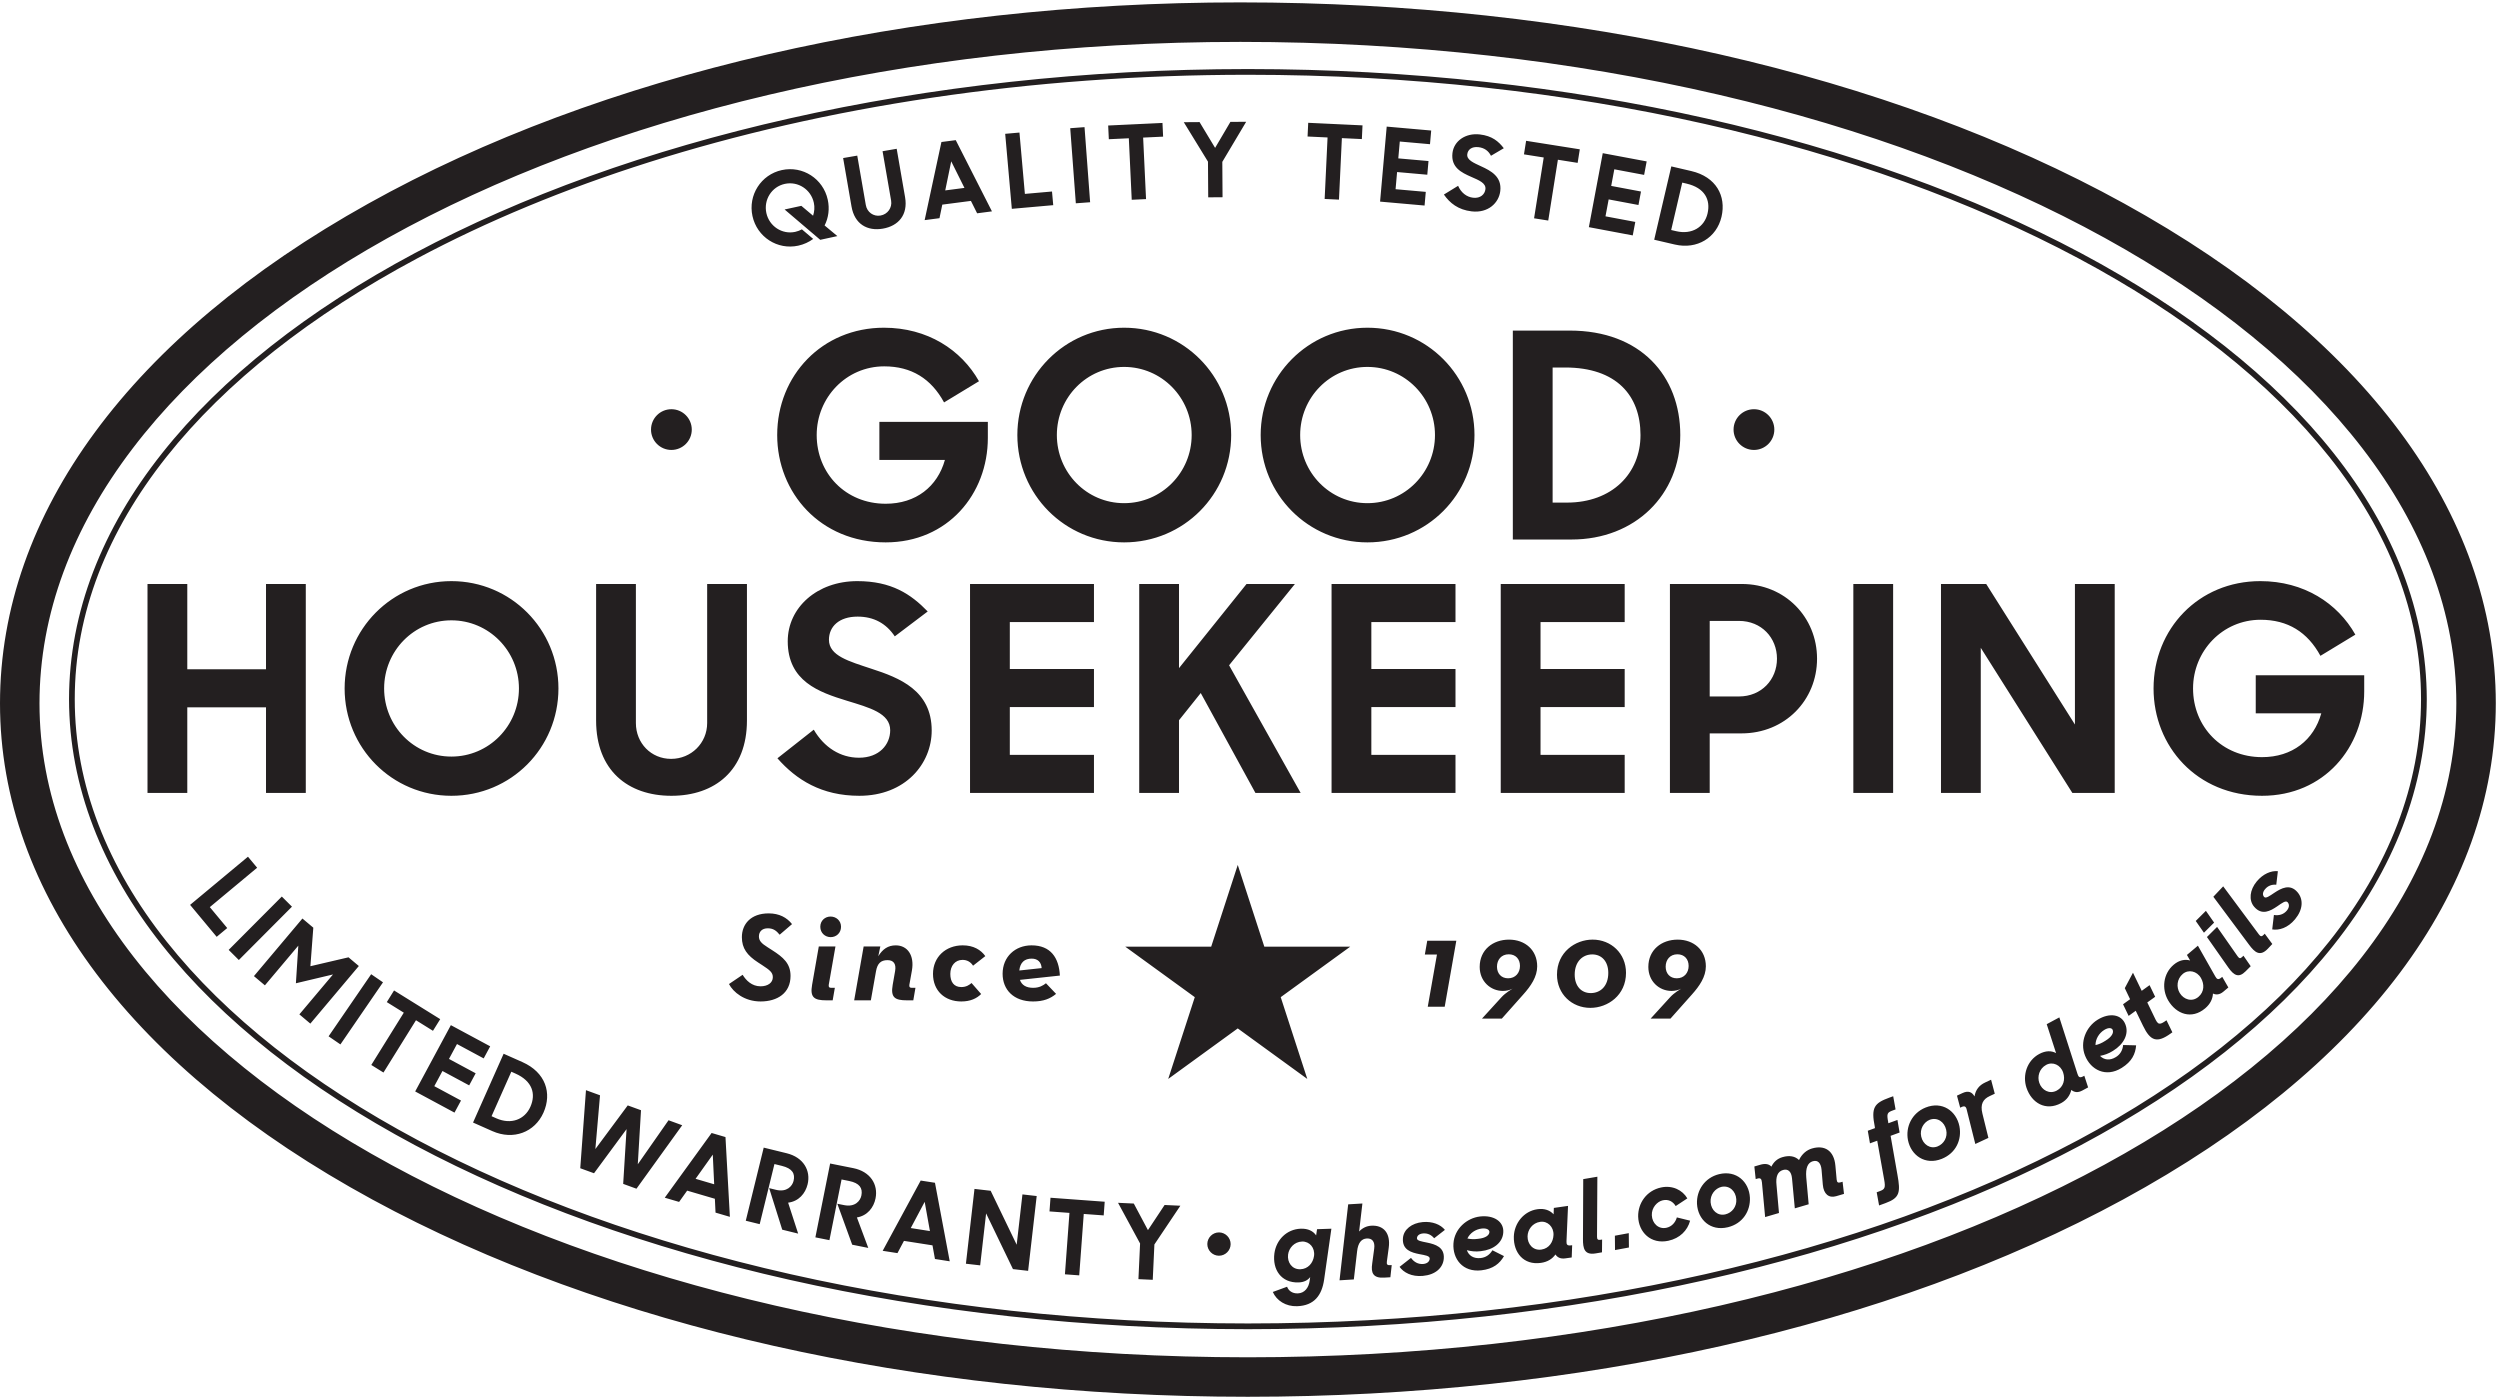 <?xml version="1.0" encoding="UTF-8" standalone="no"?><!DOCTYPE svg PUBLIC "-//W3C//DTD SVG 1.1//EN" "http://www.w3.org/Graphics/SVG/1.1/DTD/svg11.dtd"><svg width="100%" height="100%" viewBox="0 0 880 492" version="1.1" xmlns="http://www.w3.org/2000/svg" xmlns:xlink="http://www.w3.org/1999/xlink" xml:space="preserve" xmlns:serif="http://www.serif.com/" style="fill-rule:evenodd;clip-rule:evenodd;stroke-linejoin:round;stroke-miterlimit:2;"><path d="M436.529,0.842c-116.016,-0 -225.008,25.158 -306.887,70.833c-83.6,46.638 -129.642,109.121 -129.642,175.921c0,66.621 46.558,128.646 131.104,174.658c82.259,44.763 191.671,69.413 308.096,69.413c116.425,-0 225.862,-24.663 308.154,-69.455c84.588,-46.037 131.167,-108.075 131.167,-174.695c-0,-66.896 -46.479,-129.371 -130.884,-175.913c-82.745,-45.633 -193.237,-70.762 -311.108,-70.762Zm0,13.904c240.929,-0 428.096,106.487 428.096,232.771c0,126.295 -188.625,230.25 -425.425,230.25c-236.796,-0 -425.3,-103.875 -425.3,-230.171c0,-126.284 185.833,-232.85 422.629,-232.85Zm-412.233,231.354c0.225,-123.05 186.137,-221.725 414.962,-221.792c228.821,0.067 414.734,98.742 414.967,221.792c-0.233,123.042 -186.146,221.708 -414.967,221.779c-228.825,-0.071 -414.737,-98.737 -414.962,-221.779Zm122.725,-155.229c-74.75,39.879 -120.729,94.825 -120.708,155.229c-0.021,60.404 45.958,115.354 120.708,155.212c74.725,39.859 178.071,64.546 292.237,64.546c114.159,0 217.505,-24.687 292.234,-64.546c74.75,-39.858 120.725,-94.808 120.708,-155.212c0.017,-60.404 -45.958,-115.35 -120.708,-155.229c-74.729,-39.859 -178.075,-64.546 -292.234,-64.546c-77.016,-0 -149.108,11.233 -210.808,30.779c-29.767,9.429 -57.112,20.796 -81.429,33.767Zm310.083,360.546c1.925,-0.063 3.208,-0.763 4.079,-1.88c-0.116,0.875 -0.175,1.275 -0.175,1.242c-0.321,2.479 -1.779,4.417 -4.175,4.496c-1.958,0.067 -3.266,-0.942 -3.783,-2.342l-5.025,1.838c1.338,3.041 4.567,5.15 8.558,5.016c6.025,-0.2 8.7,-3.845 9.5,-9.325l2.563,-17.958l-5.046,0.171l-0.325,2.187c-1.033,-1.525 -2.846,-2.445 -5.383,-2.362c-5.009,0.167 -8.659,3.958 -9.305,8.667c-0.754,5.729 2.384,10.454 8.517,10.25Zm14.409,-0.746l5.037,-0.304c-0,-0 0.983,-8.459 1.15,-9.888c0.329,-3.004 1.517,-4.421 3.4,-4.533c1.813,-0.109 2.971,1.021 2.617,3.587l-0.704,5.246c-0.492,3.267 0.312,5.183 4.191,4.95l2.209,-0.133l0.47,-4.284l-0.541,0.03c-0.942,0.058 -1.325,-0.209 -1.167,-1.275l0.654,-4.838c0.709,-5.175 -1.829,-8.037 -6.141,-7.779c-1.667,0.1 -3.117,0.804 -4.28,2.038l1.155,-9.855l-5.005,0.3l-3.045,26.738Zm-70.788,-0.409l5.042,0.234l0.579,-12.442l9.142,-13.637l-5.55,-0.259l-5.863,8.85l-4.979,-9.358l-5.55,-0.258l7.762,14.32l-0.583,12.551Zm100.104,-1.142c4.45,-0.388 7.117,-2.842 7.379,-6.071c0.338,-4.075 -3.025,-5.058 -5.845,-5.65c-1.971,-0.412 -3.7,-0.625 -3.6,-1.583c0.066,-0.88 0.812,-1.529 2.15,-1.646c1.666,-0.142 3.004,0.579 3.904,1.704l3.787,-2.954c-1.512,-1.875 -4.346,-3.05 -7.783,-2.75c-3.908,0.342 -6.733,2.629 -6.983,5.604c-0.363,4.221 2.995,5.129 5.816,5.688c1.963,0.375 3.696,0.587 3.6,1.616c-0.087,1.067 -0.979,1.725 -2.279,1.842c-1.808,0.154 -3.267,-0.7 -4.304,-2.142l-4.025,3.159c1.408,1.954 4.171,3.533 8.183,3.183Zm-125.975,-0.563l5.034,0.371l1.591,-21.616l7.021,0.516l0.354,-4.816l-19.079,-1.405l-0.354,4.817l7.025,0.517l-1.592,21.616Zm-34.854,-3.725l5.017,0.575l2.091,-18.287l9.45,19.608l5.338,0.613l3.017,-26.334l-5.017,-0.575l-2.025,17.713l-9.158,-18.992l-5.696,-0.654l-3.017,26.333Zm181.425,2.321c4.188,-0.479 6.488,-2.387 7.979,-5.004l-4.071,-2.054c-0.987,1.608 -2.341,2.533 -4.108,2.733c-2.492,0.284 -4.225,-0.833 -4.887,-2.767c1.358,0.359 3.029,0.605 4.866,0.359c4.513,-0.479 7.734,-3.004 7.946,-6.575c0.296,-3.796 -3.271,-6.204 -8.175,-5.642c-4.688,0.538 -9.038,4.358 -9.362,9.513c-0.338,5.375 3.25,10.191 9.812,9.437Zm-63.712,-0.371c-2.938,0.096 -4.659,-2.462 -4.313,-5.162c0.288,-2.296 2.175,-4.504 4.933,-4.596c2.65,-0.088 4.617,2.246 4.2,5.092c-0.354,2.483 -2.1,4.575 -4.82,4.666Zm84.691,-2.246c2.409,-0.341 4.046,-1.458 5.117,-2.966c0.658,1.046 1.804,1.612 3.421,1.383l2.3,-0.325l0.158,-4.312l-0.358,0.05c-1.404,0.2 -1.696,-0.309 -1.638,-1.455l0.542,-12.437l-4.996,0.712l-0.083,2.25c-1.263,-1.4 -3.205,-2.15 -5.684,-1.795c-4.854,0.687 -8.166,4.975 -8.316,9.616c-0.146,5.667 3.425,10.146 9.537,9.279Zm-231.704,-4.25l5.204,0.813l2.288,-4.308l10.045,1.571l0.867,4.804l5.2,0.812l-5.196,-27.642l-5.021,-0.783l-13.387,24.733Zm118.354,1.73c2.25,0.016 4.113,-1.825 4.129,-4.075c0.013,-2.25 -1.825,-4.113 -4.075,-4.13c-2.254,-0.016 -4.116,1.825 -4.133,4.075c-0.013,2.25 1.825,4.117 4.079,4.13Zm132.629,-0.817l2.217,-0.379l0.042,-4.504l-0.538,0.091c-0.929,0.163 -1.275,-0.15 -1.254,-1.108l0.121,-21.092l-4.975,0.85l-0.092,21.046c-0.025,3.321 0.467,5.779 4.479,5.096Zm6.804,-1.175l4.892,-0.904l-0.05,-5.05l-4.892,0.904l0.05,5.05Zm-25.941,-0.167c-2.913,0.417 -4.9,-1.941 -4.846,-4.662c0.038,-2.317 1.675,-4.717 4.479,-5.113c2.554,-0.362 4.758,1.742 4.654,4.617c-0.096,2.4 -1.483,4.758 -4.287,5.158Zm-255.534,-4.308l4.946,0.987l4.271,-21.362l2.633,0.525c3.738,0.75 4.867,2.529 4.346,5.129c-0.371,1.85 -2.2,4.15 -6.046,3.383l-2.42,-0.487l5.229,14.412l5.662,1.134l-4.004,-10.725c3.717,-0.625 5.917,-3.484 6.563,-6.721c0.983,-4.917 -1.854,-9.442 -7.834,-10.638l-8.154,-1.629l-5.192,25.992Zm300.255,1.2c4.012,-0.863 6.729,-3.6 7.654,-7.067l-4.667,-1.154c-0.508,1.783 -1.792,3.246 -3.671,3.65c-2.804,0.604 -5.016,-1.558 -5.141,-4.392c-0.13,-2.683 1.891,-4.862 3.879,-5.287c2.058,-0.446 3.596,0.488 4.521,2.033l4.1,-2.7c-1.709,-2.937 -5.246,-4.704 -9.254,-3.841c-5.08,1.091 -8.142,5.5 -8.055,10.233c0.142,5.504 4.455,9.85 10.634,8.525Zm-65.696,-4.304c1.729,-0.196 2.75,0.416 2.704,1.262c-0.062,1.067 -1.262,2.084 -3.971,2.359c-1.475,0.204 -2.725,0.129 -3.779,-0.117c0.879,-1.892 2.846,-3.25 5.046,-3.504Zm-259.058,-2.746l4.899,1.204l5.192,-21.158l2.613,0.642c3.7,0.908 4.745,2.737 4.116,5.308c-0.45,1.833 -2.379,4.054 -6.187,3.121l-2.396,-0.592l4.596,14.625l5.608,1.379l-3.533,-10.887c3.737,-0.467 6.062,-3.225 6.85,-6.434c1.192,-4.866 -1.442,-9.512 -7.367,-10.966l-8.075,-1.979l-6.316,25.737Zm62.975,-6.65l1.845,10.283l-6.745,-1.054l4.899,-9.229Zm282.73,8.937c5.254,-1.291 7.975,-5.733 7.75,-10.462c-0.3,-5.496 -4.738,-9.717 -10.875,-8.213c-5.042,1.238 -7.975,5.734 -7.75,10.463c0.3,5.496 4.737,9.717 10.875,8.212Zm13.108,-3.579l4.875,-1.433l-0.862,-9.775c-0.338,-3.079 0.399,-4.808 2.283,-5.363c1.704,-0.5 2.933,0.463 3.167,2.93l0.987,10.57l4.879,-1.433l-0.854,-9.475c-0.263,-3.329 0.529,-5.15 2.304,-5.671c1.884,-0.554 2.879,0.779 3.088,3.029l0.441,5.242c0.284,3.283 2.125,4.788 4.705,4.029l2.75,-0.808l-0.5,-4.279l-0.663,0.196c-0.904,0.262 -1.333,0.087 -1.425,-0.984l-0.442,-4.866c-0.466,-5.313 -3.791,-7.363 -8.25,-6.05c-1.812,0.533 -3.504,1.862 -4.558,4.062c-1.379,-1.337 -3.35,-1.742 -5.825,-1.012c-1.846,0.541 -3.092,1.704 -3.9,3.341c-0.85,-0.962 -2.196,-1.171 -3.938,-0.658l-2.058,0.6l0.475,4.442l0.592,-0.175c1.046,-0.305 1.479,0.02 1.604,1.345l1.125,12.196Zm-387.329,-6.816l5.05,1.483l2.833,-3.971l9.754,2.863l0.234,4.875l5.05,1.483l-1.55,-28.079l-4.88,-1.434l-16.491,22.78Zm373.366,5.858c-2.75,0.675 -5.02,-1.425 -5.229,-4.25c-0.208,-2.679 1.609,-4.883 3.792,-5.417c2.842,-0.625 5.042,1.492 5.25,4.317c0.208,2.679 -1.517,4.787 -3.813,5.35Zm50.863,-24.992l2.558,-0.929l2.446,13.713c0.529,2.937 0.196,3.408 -1.646,4.079l-0.987,0.358l0.841,4.642l2.284,-0.834c5.016,-1.829 5.304,-3.787 4.183,-9.945c0,-0 -1.446,-8.209 -2.412,-13.73l3.17,-1.158l-0.766,-4.433l-3.204,1.166c-0.03,-0.183 -0.038,-0.412 -0.05,-0.445c-0.563,-2.925 -0.367,-3.342 1.612,-4.063l0.988,-0.362l-0.838,-4.638l-1.367,0.496c-5.354,1.95 -6.45,3.508 -5.112,10.25l0.058,0.479l-2.525,0.921l0.767,4.433Zm-453.975,8.763l4.846,1.766l11.454,-15.533l-1.188,19.275l4.675,1.7l16.1,-22.342l-4.808,-1.754l-10.825,15.496l1.133,-19.025l-4.67,-1.7l-11.396,15.363l1.637,-18.921l-4.946,-1.8l-2.012,27.475Zm46.65,-4.792l0.492,10.438l-6.55,-1.925l6.058,-8.513Zm432.633,1.475c5.017,-2.021 7.084,-6.808 6.188,-11.458c-1.079,-5.396 -6.071,-8.946 -11.929,-6.584c-4.817,1.942 -7.084,6.809 -6.188,11.459c1.079,5.396 6.071,8.946 11.929,6.583Zm-1.487,-4.371c-2.625,1.059 -5.175,-0.696 -5.779,-3.466c-0.588,-2.621 0.895,-5.059 2.983,-5.9c2.721,-1.017 5.2,0.762 5.808,3.533c0.588,2.621 -0.825,4.95 -3.012,5.833Zm13.262,-0.85l4.609,-2.146l-2.105,-8.554c-0.837,-3.337 0.267,-5.091 2.538,-6.15l1.808,-0.846l-1.296,-4.925l-2.104,0.984c-2.071,0.966 -3.366,2.571 -3.725,4.9c-0.866,-1.517 -2.133,-2.171 -4.271,-1.171l-1.908,0.892l1.133,4.237l0.53,-0.246c1.054,-0.491 1.562,-0.171 1.82,1.154l2.971,11.871Zm-528.796,-7.546l6.805,3.021c7.395,3.288 14.92,0.396 17.987,-6.508c3.054,-6.867 0.771,-14.158 -7.425,-17.8l-6.6,-2.933l-10.767,24.22Zm14.934,-17.241c5.941,2.637 7.283,7.129 5.246,11.708c-1.975,4.446 -6.763,6.367 -12.005,4.038l-1.658,-0.738l6.958,-15.658l1.459,0.65Zm-35.3,6.296l13.841,7.45l2.288,-4.25l-9.4,-5.059l2.875,-5.341l9.4,5.062l2.287,-4.254l-9.395,-5.058l2.82,-5.242l9.4,5.058l2.288,-4.254l-13.842,-7.45l-12.562,23.338Zm579.362,4.108c2.142,-1.154 3.175,-2.904 3.596,-4.658c1,0.866 2.304,1.07 3.842,0.241l2.075,-1.116l-1.342,-4.105l-0.35,0.192c-1.246,0.671 -1.696,0.296 -2.037,-0.8l-6.405,-19.933l-4.441,2.391l3.296,10.184c-1.588,-0.879 -3.605,-0.946 -5.938,0.308c-4.317,2.325 -5.946,7.492 -4.479,11.896c1.817,5.371 6.779,8.308 12.183,5.4Zm-1.516,-4.421c-2.588,1.392 -5.267,-0.133 -6.155,-2.704c-0.766,-2.188 -0.054,-5.004 2.438,-6.346c2.271,-1.221 5.071,-0.008 5.962,2.729c0.788,2.379 0.155,5.029 -2.245,6.321Zm-288.3,-79.421l9.35,28.767l30.25,-0l-24.475,17.775l9.354,28.787l-24.479,-17.787l-24.48,17.787l9.355,-28.787l-24.48,-17.775l30.255,-0l9.35,-28.767Zm-304.996,70.413l4.287,2.662l11.446,-18.408l5.979,3.721l2.55,-4.104l-16.25,-10.1l-2.55,4.1l5.984,3.72l-11.446,18.409Zm616.15,1.029c3.579,-2.221 4.841,-4.933 5.071,-7.938l-4.563,-0.116c-0.2,1.879 -1.029,3.296 -2.542,4.233c-2.125,1.321 -4.175,1.054 -5.6,-0.408c1.38,-0.259 2.996,-0.754 4.55,-1.763c3.875,-2.362 5.705,-6.025 4.371,-9.341c-1.358,-3.559 -5.612,-4.209 -9.804,-1.6c-4.008,2.491 -6.304,7.808 -4.392,12.604c1.996,5 7.296,7.821 12.909,4.329Zm-6.163,-13.354c1.479,-0.917 2.667,-0.8 2.984,-0.013c0.4,0.988 -0.25,2.417 -2.58,3.825c-1.245,0.817 -2.408,1.284 -3.466,1.513c-0.013,-2.088 1.183,-4.154 3.062,-5.325Zm-625.016,2.237l4.162,2.854l14.988,-21.858l-4.163,-2.854l-14.987,21.858Zm633.612,-7.187l2.5,-1.804l2.575,5.304c2.604,5.421 4.958,6.137 9.729,2.7l0.592,-0.425l-2.071,-4.238c-2.562,1.846 -2.996,1.621 -4.208,-0.996c-0.075,-0.166 -1.209,-2.483 -2.55,-5.275l2.771,-1.995l-1.967,-4.092l-2.767,1.996c-1.612,-3.359 -3.075,-6.375 -3.075,-6.375l-2.883,5.433l1.862,3.892l-2.475,1.783l1.967,4.092Zm-659.896,-14.004l3.863,3.25l11.762,-13.971l-0.85,13.241l13.059,-3.104l-11.834,14.054l3.859,3.25l17.07,-20.275l-3.637,-3.062l-13.413,3.133l1.025,-13.566l-3.833,-3.225l-17.071,20.275Zm439.209,7.358c1.337,-1.471 3.825,-2.938 3.825,-2.938c-0.984,0.534 -2.217,0.796 -3.425,0.796c-4.263,0 -8.142,-3.333 -8.142,-8.45c-0,-6.004 4.633,-9.608 10.325,-9.608c5.696,-0 9.917,3.696 9.917,9.387c-0,3.696 -2.225,6.942 -4.938,9.967l-7.517,8.454l-6.987,0l6.942,-7.608Zm59.366,-0c1.329,-1.471 3.825,-2.938 3.825,-2.938c-0.987,0.534 -2.225,0.796 -3.429,0.796c-4.267,0 -8.137,-3.333 -8.137,-8.45c-0,-6.004 4.633,-9.608 10.325,-9.608c5.691,-0 9.92,3.696 9.92,9.387c0,3.696 -2.229,6.942 -4.941,9.967l-7.521,8.454l-6.983,0l6.941,-7.608Zm188.242,4.004c1.862,-1.567 2.662,-3.379 2.767,-5.225c1.116,0.533 2.387,0.413 3.637,-0.642l1.779,-1.495l-2.154,-3.742l-0.279,0.233c-1.083,0.913 -1.6,0.638 -2.158,-0.366l-6.13,-10.83l-3.862,3.25l1.121,1.95c-1.809,-0.516 -3.854,-0.125 -5.771,1.488c-3.75,3.158 -4.288,8.55 -1.954,12.562c2.879,4.888 8.283,6.792 13.004,2.817Zm-228.138,-11.883c0,-7.871 6.409,-12.325 12.546,-12.325c6.492,-0 11.75,4.85 11.75,11.704c0,7.871 -6.412,12.321 -12.55,12.321c-6.496,-0 -11.746,-4.846 -11.746,-11.7Zm-42.25,-7.075l-4.266,-0l0.846,-4.85l10.233,-0l-4.088,23.225l-5.966,-0l3.241,-18.375Zm-177.395,6.821c-0,-5.959 4.491,-10.055 10.454,-10.055c3.825,0 6.404,1.605 7.962,3.788l-4.316,3.379c-0.8,-1.287 -2.088,-2.05 -3.692,-2.05c-2.621,0 -4.313,2.092 -4.313,4.938c0,2.804 1.246,4.629 3.867,4.629c1.783,-0 2.804,-0.754 3.608,-1.421l3.38,3.871c-1.555,1.554 -3.78,2.621 -6.988,2.621c-5.825,-0 -9.962,-3.784 -9.962,-9.7Zm35.27,4.895c2.142,0 3.471,-0.8 4.496,-1.604l3.559,3.738c-2.05,1.696 -4.45,2.671 -8.096,2.671c-6.9,-0 -10.725,-4.184 -10.725,-9.746c-0,-6.046 4.496,-10.009 10.187,-10.009c6.717,0 9.654,4.363 9.971,10.638l-14.062,1.512c0.62,1.821 2.179,2.8 4.67,2.8Zm-107.087,-1.333l4.808,-3.25c1.196,1.958 3.238,4.054 6.313,4.054c2.541,0 4.316,-1.254 4.316,-3.208c0,-1.688 -1.066,-2.492 -3.779,-4.271l-1.429,-0.929c-3.821,-2.492 -5.687,-4.942 -5.687,-8.896c-0,-4.542 3.104,-8.367 9.429,-8.367c3.733,0 6.404,1.467 8.225,3.775l-4.354,3.734c-1.155,-1.417 -2.267,-2.259 -4.18,-2.259c-2.145,0 -3.12,1.33 -3.12,2.846c-0,1.509 0.841,2.45 3.12,3.867l1.463,0.937c4.05,2.575 6.546,4.763 6.546,9.121c-0,6 -4.588,8.984 -10.55,8.984c-5.688,-0 -9.65,-3.292 -11.121,-6.138Zm29.262,0.263l2.355,-13.48l5.866,0l-2.354,13.438c-0.129,0.8 0.138,1.112 0.804,1.112l1.334,0l-0.763,4.405l-2.217,-0c-4.27,-0 -5.829,-0.98 -5.025,-5.475Zm18.142,-13.475l5.871,-0l-0.713,3.425c1.517,-2.496 3.43,-3.825 6.142,-3.825c4.138,-0 6.629,3.516 5.692,8.854l-0.892,4.983c-0.125,0.796 0.138,1.104 0.804,1.104l1.334,0l-0.759,4.409l-2.221,-0c-4.27,-0 -5.829,-0.975 -5.029,-5.475l0.85,-4.85c0.442,-2.53 -0.575,-3.821 -2.671,-3.821c-2.362,-0 -3.558,1.158 -4.05,3.866l-1.82,10.28l-5.871,-0l3.333,-18.95Zm469.838,17.745c-2.25,1.896 -5.184,0.946 -6.58,-1.387c-1.195,-1.983 -1.075,-4.888 1.092,-6.713c1.971,-1.658 4.958,-1.041 6.392,1.455c1.187,2.083 1.262,4.82 -0.904,6.645Zm-207.721,-8.462c-0,-4.008 -2.313,-6.496 -5.642,-6.496c-3.383,0 -6.183,2.533 -6.183,7.117c-0,4.004 2.308,6.496 5.646,6.496c3.379,-0 6.179,-2.4 6.179,-7.117Zm-31.084,-2.446c0,-2.4 -1.504,-4.092 -3.958,-4.092c-2.617,0 -4.137,1.955 -4.137,4.359c-0,2.358 1.475,4.091 3.916,4.091c2.629,0 4.179,-1.958 4.179,-4.358Zm59.367,0c0,-2.4 -1.512,-4.092 -3.962,-4.092c-2.617,0 -4.125,1.955 -4.125,4.359c-0,2.358 1.466,4.091 3.912,4.091c2.621,0 4.175,-1.958 4.175,-4.358Zm196,1.95l1.85,-1.846l-2.558,-3.7l-0.388,0.384c-0.666,0.666 -1.054,0.691 -1.666,-0.184l-7.221,-10.333l-3.575,3.558l7.554,10.775c1.971,2.8 3.662,3.675 6.004,1.346Zm-423.737,-1.183c-0.134,-2.042 -1.33,-3.334 -3.513,-3.334c-2.492,0 -4.05,1.334 -4.358,4.18l7.871,-0.846Zm-286.171,-6.409l3.575,3.563l18.704,-18.775l-3.575,-3.563l-18.704,18.775Zm717.816,-0.441l1.546,-1.638l-2.671,-3.625l-0.375,0.396c-0.645,0.688 -1.112,0.65 -1.67,-0.129l-12.575,-16.933l-3.467,3.666l12.571,16.879c1.975,2.667 3.846,4.338 6.641,1.384Zm-509.562,-7.7c-0,-2.134 1.646,-3.596 3.608,-3.596c2,-0 3.688,1.462 3.688,3.596c-0,2.183 -1.646,3.654 -3.646,3.654c-1.954,-0 -3.65,-1.471 -3.65,-3.654Zm-221.833,-7.704l9.358,11.245l3.712,-3.087l-6.129,-7.367l16.659,-13.866l-3.23,-3.88l-20.37,16.955Zm708.879,9.8l3.575,-3.559l-2.892,-4.141l-3.575,3.562l2.892,4.138Zm32.058,-4.73c2.854,-3.433 2.988,-7.054 0.879,-9.516c-2.654,-3.109 -5.721,-1.409 -8.129,0.175c-1.679,1.108 -3.046,2.187 -3.658,1.446c-0.575,-0.671 -0.513,-1.655 0.35,-2.688c1.066,-1.283 2.521,-1.725 3.954,-1.575l0.567,-4.771c-2.392,-0.241 -5.225,0.946 -7.43,3.596c-2.508,3.013 -2.875,6.629 -0.937,8.904c2.742,3.229 5.754,1.484 8.133,-0.129c1.65,-1.129 3.021,-2.208 3.688,-1.417c0.691,0.813 0.533,1.909 -0.3,2.913c-1.163,1.396 -2.8,1.829 -4.554,1.55l-0.592,5.083c2.383,0.375 5.45,-0.475 8.029,-3.571Zm-11.612,-43.466c21.862,-0 35.966,-17.029 35.966,-36.775l0,-5.642l-38.183,0l-0,13.4l23.071,0c-2.621,9.371 -10.175,15.413 -20.854,15.413c-14.105,-0 -24.284,-10.68 -24.284,-24.18c0,-13.195 10.379,-24.179 23.779,-24.179c9.571,0 16.521,4.334 21.059,12.696l12.291,-7.458c-6.25,-11.084 -18.137,-18.838 -33.45,-18.838c-21.762,0 -37.583,16.825 -37.583,37.779c0,20.355 15.217,37.784 38.188,37.784Zm-637.346,-0c20.954,-0 37.679,-16.825 37.679,-37.784c-0,-20.854 -16.725,-37.779 -37.679,-37.779c-20.859,0 -37.584,16.925 -37.584,37.779c0,20.959 16.725,37.784 37.584,37.784Zm143.579,-0c16.221,-0 25.487,-11.284 25.487,-22.971c0,-14.108 -11.283,-18.542 -21.258,-21.763c-7.858,-2.62 -14.912,-4.533 -14.912,-10.179c-0,-4.633 3.529,-8.158 10.079,-8.158c5.741,-0 10.075,2.417 13.096,6.95l11.587,-8.763c-5.946,-6.145 -12.796,-10.679 -24.787,-10.679c-14.205,0 -24.48,9.367 -24.48,21.154c0,14.109 10.98,17.934 20.855,20.959c7.858,2.416 15.212,4.333 15.212,10.375c0,5.041 -3.829,9.675 -10.983,9.675c-6.546,-0 -12.292,-3.629 -15.917,-9.875l-12.796,10.075c6.65,7.558 15.517,13.2 28.817,13.2Zm-66.146,-0c15.317,-0 26.6,-8.967 26.6,-26.5l0,-48.059l-14.004,0l-0,48.967c-0,7.054 -5.642,12.596 -12.696,12.596c-7.054,-0 -12.392,-5.542 -12.392,-12.596l0,-48.967l-14.004,0l0,48.059c0,17.533 11.184,26.5 26.496,26.5Zm446.9,-1.009l14.004,0l0,-51.079l32.238,51.079l14.912,0l0,-73.55l-14.004,0l0,49.471l-31.233,-49.471l-15.917,0l0,73.55Zm-241.317,0l15.917,0l-25.187,-44.933l23.175,-28.617l-17.03,0l-23.775,29.621l0,-29.621l-14.004,0l0,73.55l14.004,0l0,-25.591l7.655,-9.571l19.245,35.162Zm-348.275,0l14.005,0l-0,-73.55l-14.005,0l0,30.025l-27.708,0l0,-30.025l-14.004,0l-0,73.55l14.004,0l0,-30.125l27.708,0l0,30.125Zm247.817,0l43.625,0l0,-13.4l-29.621,0l0,-16.825l29.621,0l0,-13.4l-29.621,0l0,-16.525l29.621,0l0,-13.4l-43.625,0l0,73.55Zm310.925,0l14.004,0l0,-73.55l-14.004,0l0,73.55Zm-64.562,0l14.004,0l-0,-20.958l11.183,0c15.317,0 26.6,-11.683 26.6,-26.296c0,-14.608 -11.283,-26.296 -26.496,-26.296l-25.291,0l-0,73.55Zm-119.105,0l43.625,0l0,-13.4l-29.62,0l-0,-16.825l29.62,0l0,-13.4l-29.62,0l-0,-16.525l29.62,0l0,-13.4l-43.625,0l0,73.55Zm59.55,0l43.63,0l-0,-13.4l-29.621,0l-0,-16.825l29.621,0l-0,-13.4l-29.621,0l-0,-16.525l29.621,0l-0,-13.4l-43.63,0l0,73.55Zm-369.366,-12.795c-13.2,-0 -23.679,-10.78 -23.679,-23.98c-0,-13.195 10.479,-23.979 23.679,-23.979c13.196,0 23.775,10.784 23.775,23.979c-0,13.2 -10.579,23.98 -23.775,23.98Zm453.204,-47.755c7.958,0 13.4,5.942 13.4,13.296c-0,7.359 -5.442,13.3 -13.4,13.3l-10.279,0l-0,-26.596l10.279,0Zm-300.342,-27.641c21.863,-0 35.967,-17.025 35.967,-36.775l-0,-5.642l-38.183,0l-0,13.4l23.07,0c-2.616,9.371 -10.175,15.417 -20.854,15.417c-14.104,-0 -24.279,-10.679 -24.279,-24.184c0,-13.195 10.375,-24.179 23.775,-24.179c9.571,0 16.525,4.334 21.058,12.696l12.292,-7.458c-6.246,-11.079 -18.137,-18.838 -33.45,-18.838c-21.762,0 -37.579,16.825 -37.579,37.779c-0,20.355 15.212,37.784 38.183,37.784Zm83.934,-0c20.958,-0 37.683,-16.825 37.683,-37.784c-0,-20.854 -16.725,-37.779 -37.683,-37.779c-20.855,0 -37.58,16.925 -37.58,37.779c0,20.959 16.725,37.784 37.58,37.784Zm85.65,-0c20.954,-0 37.679,-16.825 37.679,-37.784c-0,-20.854 -16.725,-37.779 -37.679,-37.779c-20.859,0 -37.58,16.925 -37.58,37.779c0,20.959 16.721,37.784 37.58,37.784Zm51.179,-1.009l20.654,0c22.467,0 38.287,-15.816 38.287,-36.775c0,-20.854 -14.004,-36.77 -38.891,-36.77l-20.05,-0l-0,73.545Zm-136.829,-12.795c-13.196,-0 -23.675,-10.78 -23.675,-23.98c-0,-13.195 10.479,-23.979 23.675,-23.979c13.2,0 23.779,10.784 23.779,23.979c-0,13.2 -10.579,23.98 -23.779,23.98Zm85.65,-0c-13.2,-0 -23.68,-10.78 -23.68,-23.98c0,-13.195 10.48,-23.979 23.68,-23.979c13.195,0 23.775,10.784 23.775,23.979c-0,13.2 -10.58,23.98 -23.775,23.98Zm69.616,-47.755c18.034,0 26.5,9.871 26.5,23.775c0,13.505 -9.975,23.78 -25.896,23.78l-5.037,-0l-0,-47.555l4.433,0Zm-321.796,21.859c0,-3.967 3.213,-7.175 7.175,-7.175c3.955,-0 7.171,3.208 7.171,7.175c0,3.954 -3.216,7.162 -7.171,7.162c-3.962,0 -7.175,-3.208 -7.175,-7.162Zm381.055,-0c-0,-3.967 3.216,-7.175 7.179,-7.175c3.954,-0 7.171,3.208 7.171,7.175c-0,3.954 -3.217,7.162 -7.171,7.162c-3.963,0 -7.179,-3.208 -7.179,-7.162Zm-321.488,-66.8l6.029,-1.313l-4.496,-3.741c1.38,-2.717 1.805,-5.892 1.105,-9.084c-1.6,-7.346 -8.784,-12.021 -16.163,-10.412c-7.346,1.6 -11.937,8.841 -10.333,16.187c1.608,7.375 8.783,12.017 16.125,10.417c1.958,-0.425 3.746,-1.258 5.25,-2.367l-3.971,-3.371c-0.7,0.375 -1.479,0.692 -2.333,0.88c-4.646,1.012 -9.163,-1.98 -10.18,-6.625c-1.008,-4.65 1.85,-9.25 6.496,-10.263c4.654,-1.012 9.2,1.971 10.213,6.621c0.35,1.596 0.204,3.15 -0.263,4.587l-4.137,-3.479l-5.888,1.284l12.546,10.679Zm293.55,-0.034l7.246,1.688c7.887,1.842 14.733,-2.417 16.45,-9.771c1.708,-7.317 -1.904,-14.05 -10.633,-16.087l-7.038,-1.642l-6.025,25.812Zm-23,-4.425l15.45,2.905l0.896,-4.746l-10.492,-1.971l1.117,-5.958l10.492,1.97l0.891,-4.745l-10.487,-1.971l1.096,-5.854l10.491,1.97l0.896,-4.745l-15.458,-2.9l-4.892,26.045Zm34.429,-15.316c6.329,1.475 8.488,5.633 7.35,10.512c-1.1,4.738 -5.446,7.529 -11.033,6.225l-1.767,-0.412l3.892,-16.688l1.558,0.363Zm-282.933,15.837c5.437,-0.941 8.892,-4.821 7.817,-11.046l-2.955,-17.062l-4.975,0.858l3.013,17.388c0.429,2.504 -1.229,4.821 -3.738,5.254c-2.5,0.433 -4.741,-1.208 -5.17,-3.713l-3.013,-17.383l-4.971,0.858l2.954,17.067c1.075,6.225 5.6,8.721 11.038,7.779Zm229.221,-3.637l4.987,0.791l3.396,-21.408l6.954,1.104l0.759,-4.771l-18.9,-2.995l-0.755,4.77l6.955,1.1l-3.396,21.409Zm-214.517,0.641l5.221,-0.679l0.987,-4.775l10.08,-1.312l2.183,4.366l5.217,-0.683l-12.742,-25.067l-5.042,0.655l-5.904,27.495Zm192.542,-3.083c5.808,0.675 9.596,-2.979 10.079,-7.162c0.587,-5.05 -3.267,-7.105 -6.704,-8.675c-2.704,-1.263 -5.15,-2.242 -4.917,-4.263c0.196,-1.658 1.604,-2.775 3.946,-2.5c2.058,0.238 3.508,1.283 4.4,3.033l4.512,-2.658c-1.87,-2.446 -4.137,-4.354 -8.429,-4.854c-5.083,-0.588 -9.154,2.337 -9.641,6.558c-0.588,5.05 3.183,6.875 6.595,8.367c2.713,1.192 5.263,2.183 5.013,4.35c-0.208,1.8 -1.771,3.3 -4.333,3.004c-2.342,-0.271 -4.25,-1.808 -5.288,-4.196l-5,3.075c2.067,2.979 5.008,5.371 9.767,5.921Zm-161.859,-0.892l14.575,-1.291l-0.429,-4.809l-9.55,0.842l-1.908,-21.592l-5.021,0.446l2.333,26.404Zm129.625,-2.541l15.663,1.383l0.425,-4.812l-10.633,-0.938l0.533,-6.042l10.633,0.942l0.425,-4.812l-10.633,-0.938l0.525,-5.933l10.633,0.941l0.425,-4.812l-15.662,-1.383l-2.334,26.404Zm-107.095,0.596l5.033,-0.375l-1.971,-26.434l-5.033,0.375l1.971,26.434Zm19.675,-1.242l5.041,-0.238l-1.021,-21.654l7.03,-0.333l-0.225,-4.821l-19.113,0.904l0.229,4.825l7.038,-0.333l1.021,21.65Zm67.908,-0.288l5.042,0.238l1.025,-21.65l7.033,0.333l0.229,-4.825l-19.112,-0.904l-0.23,4.825l7.038,0.333l-1.025,21.65Zm-40.983,-0.57l5.045,-0.038l-0.083,-12.45l8.4,-14.108l-5.554,0.037l-5.383,9.15l-5.471,-9.079l-5.554,0.038l8.516,13.887l0.084,12.563Zm-90.463,-12.675l4.658,9.354l-6.762,0.883l2.104,-10.237Z" style="fill:#231f20;fill-rule:nonzero;"/></svg>